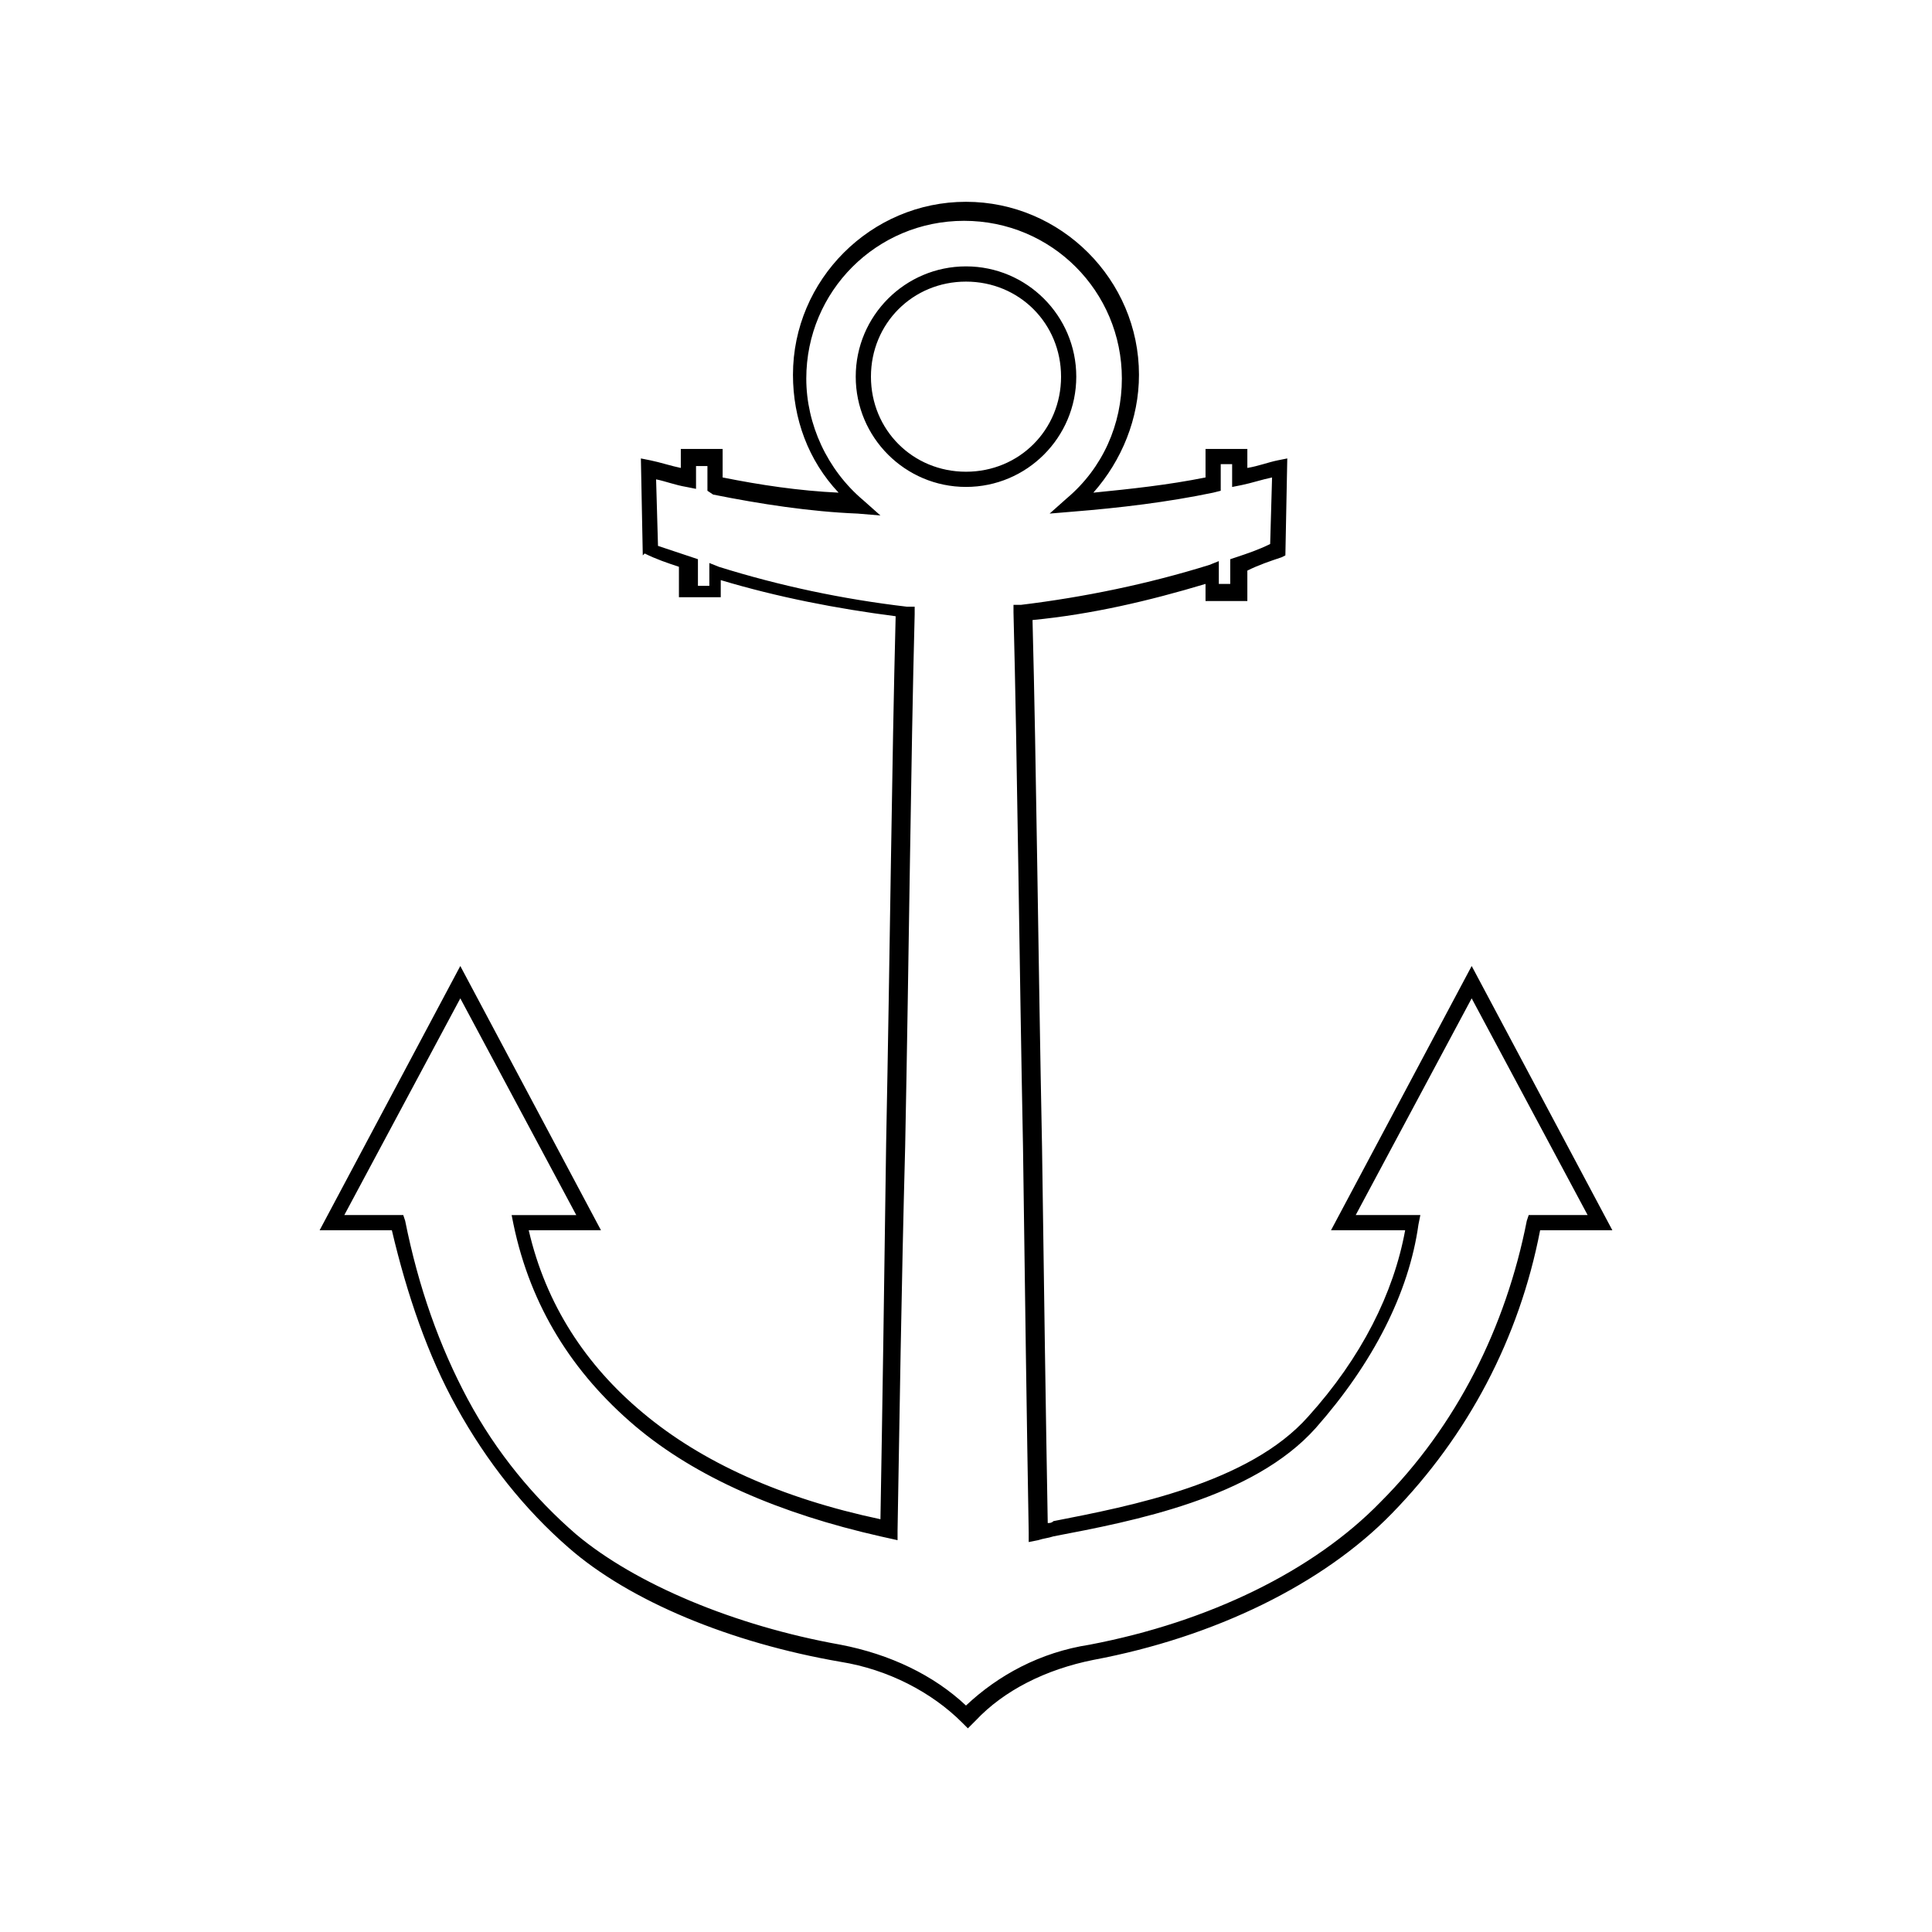 <?xml version="1.0" encoding="UTF-8"?>
<!-- Uploaded to: ICON Repo, www.iconrepo.com, Generator: ICON Repo Mixer Tools -->
<svg fill="#000000" width="800px" height="800px" version="1.1" viewBox="144 144 512 512" xmlns="http://www.w3.org/2000/svg">
 <path d="m400.5 602.03-1.512-1.512c-8.062-8.062-19.648-14.105-32.242-16.121-29.223-5.039-55.922-16.121-72.043-30.23-11.586-10.078-21.664-22.672-29.727-37.281-7.559-13.602-13.098-29.727-17.129-46.855h-19.145l37.281-70.031 37.281 70.031h-19.145c4.535 19.648 15.113 35.77 30.23 48.367 15.617 13.098 36.777 22.672 62.977 28.215 0.504-28.215 1.008-62.977 1.512-99.754 1.008-49.879 1.512-101.27 2.519-139.55-15.617-2.016-31.234-5.039-46.352-9.574v4.535h-11.082v-8.062c-3.023-1.008-6.047-2.016-9.07-3.527l-0.508 0.504-0.504-25.695 2.519 0.504c2.519 0.504 5.543 1.512 8.062 2.016v-5.039h11.082v7.559c10.078 2.016 20.152 3.527 30.73 4.031-8.062-8.566-12.09-19.648-12.09-31.234 0-25.191 20.656-45.848 45.848-45.848s45.848 20.656 45.848 45.848c0 11.586-4.535 22.672-12.09 31.234 10.078-1.008 19.648-2.016 29.727-4.031v-7.559h11.082v5.039c3.023-0.504 5.543-1.512 8.062-2.016l2.519-0.504-0.504 25.695-1.008 0.504c-3.023 1.008-6.047 2.016-9.07 3.527v8.062h-11.082v-4.535c-15.113 4.535-30.23 8.062-45.848 9.574 1.008 38.289 1.512 89.68 2.519 139.55 0.504 36.777 1.008 71.539 1.512 99.754 0.504 0 1.008 0 1.512-0.504 20.656-4.031 51.891-10.078 67.512-27.711 14.105-15.617 22.672-32.746 25.695-49.375h-19.648l37.281-70.031 37.281 70.031h-19.145c-5.543 28.719-19.145 54.41-39.297 75.066-18.137 18.641-46.855 32.746-79.098 38.793-12.594 2.519-23.68 8.062-31.234 16.121zm-165.25-136.03h15.617l0.504 1.512c3.527 17.633 9.07 33.25 16.625 47.359 7.559 14.105 17.633 26.199 28.719 35.77 15.617 13.098 41.816 24.184 70.031 29.223 13.098 2.519 24.688 8.062 33.25 16.121 8.566-8.062 19.648-14.105 32.746-16.121 31.738-6.047 59.449-19.648 77.082-37.785 20.152-20.152 33.25-46.352 38.793-74.562l0.504-1.512h15.617l-30.73-57.434-30.73 57.434h17.129l-0.504 2.519c-2.519 18.137-12.09 36.777-27.207 53.906-16.625 18.641-48.367 24.688-69.527 28.719-1.512 0.504-2.519 0.504-4.031 1.008l-2.519 0.504v-2.519c-0.504-28.719-1.008-64.488-1.512-102.27-1.008-50.883-1.512-102.78-2.519-141.57v-2.016h2.016c16.625-2.016 33.754-5.543 49.879-10.578l2.519-1.008v6.047h3.023v-6.551l1.512-0.504c3.023-1.008 6.047-2.016 9.07-3.527l0.504-17.633c-2.519 0.504-5.543 1.512-8.062 2.016l-2.519 0.504v-6.047h-3.023v7.051l-2.016 0.504c-12.09 2.519-24.688 4.031-37.281 5.039l-6.047 0.504 4.535-4.031c9.574-8.062 14.609-19.648 14.609-31.738 0-23.176-18.641-41.816-41.816-41.816-23.176 0-41.816 18.641-41.816 41.816 0 12.09 5.543 24.184 15.113 32.242l4.535 4.031-6.047-0.504c-12.594-0.504-25.695-2.519-38.289-5.039l-1.508-1.008v-6.551h-3.023v6.047l-2.519-0.504c-3.023-0.504-5.543-1.512-8.062-2.016l0.504 17.633c3.023 1.008 6.047 2.016 9.07 3.023l1.512 0.504v7.055h3.023v-6.047l2.519 1.008c16.121 5.039 32.746 8.566 49.879 10.578h2.016v2.016c-1.008 38.289-1.512 90.688-2.519 141.07-1.012 37.785-1.516 73.055-2.016 101.77v2.519l-4.535-1.008c-26.703-6.047-48.871-15.617-64.992-29.223-16.625-14.105-27.711-31.738-32.242-53.402l-0.504-2.519h17.129l-30.73-57.434zm164.75-192.96c-16.121 0-29.223-13.098-29.223-29.223 0-16.121 13.098-29.223 29.223-29.223 16.121 0 29.223 13.098 29.223 29.223-0.004 16.125-13.102 29.223-29.223 29.223zm0-54.41c-14.105 0-25.191 11.082-25.191 25.191 0 14.105 11.082 25.191 25.191 25.191 14.105 0 25.191-11.082 25.191-25.191-0.004-14.109-11.086-25.191-25.191-25.191z"/>
</svg>